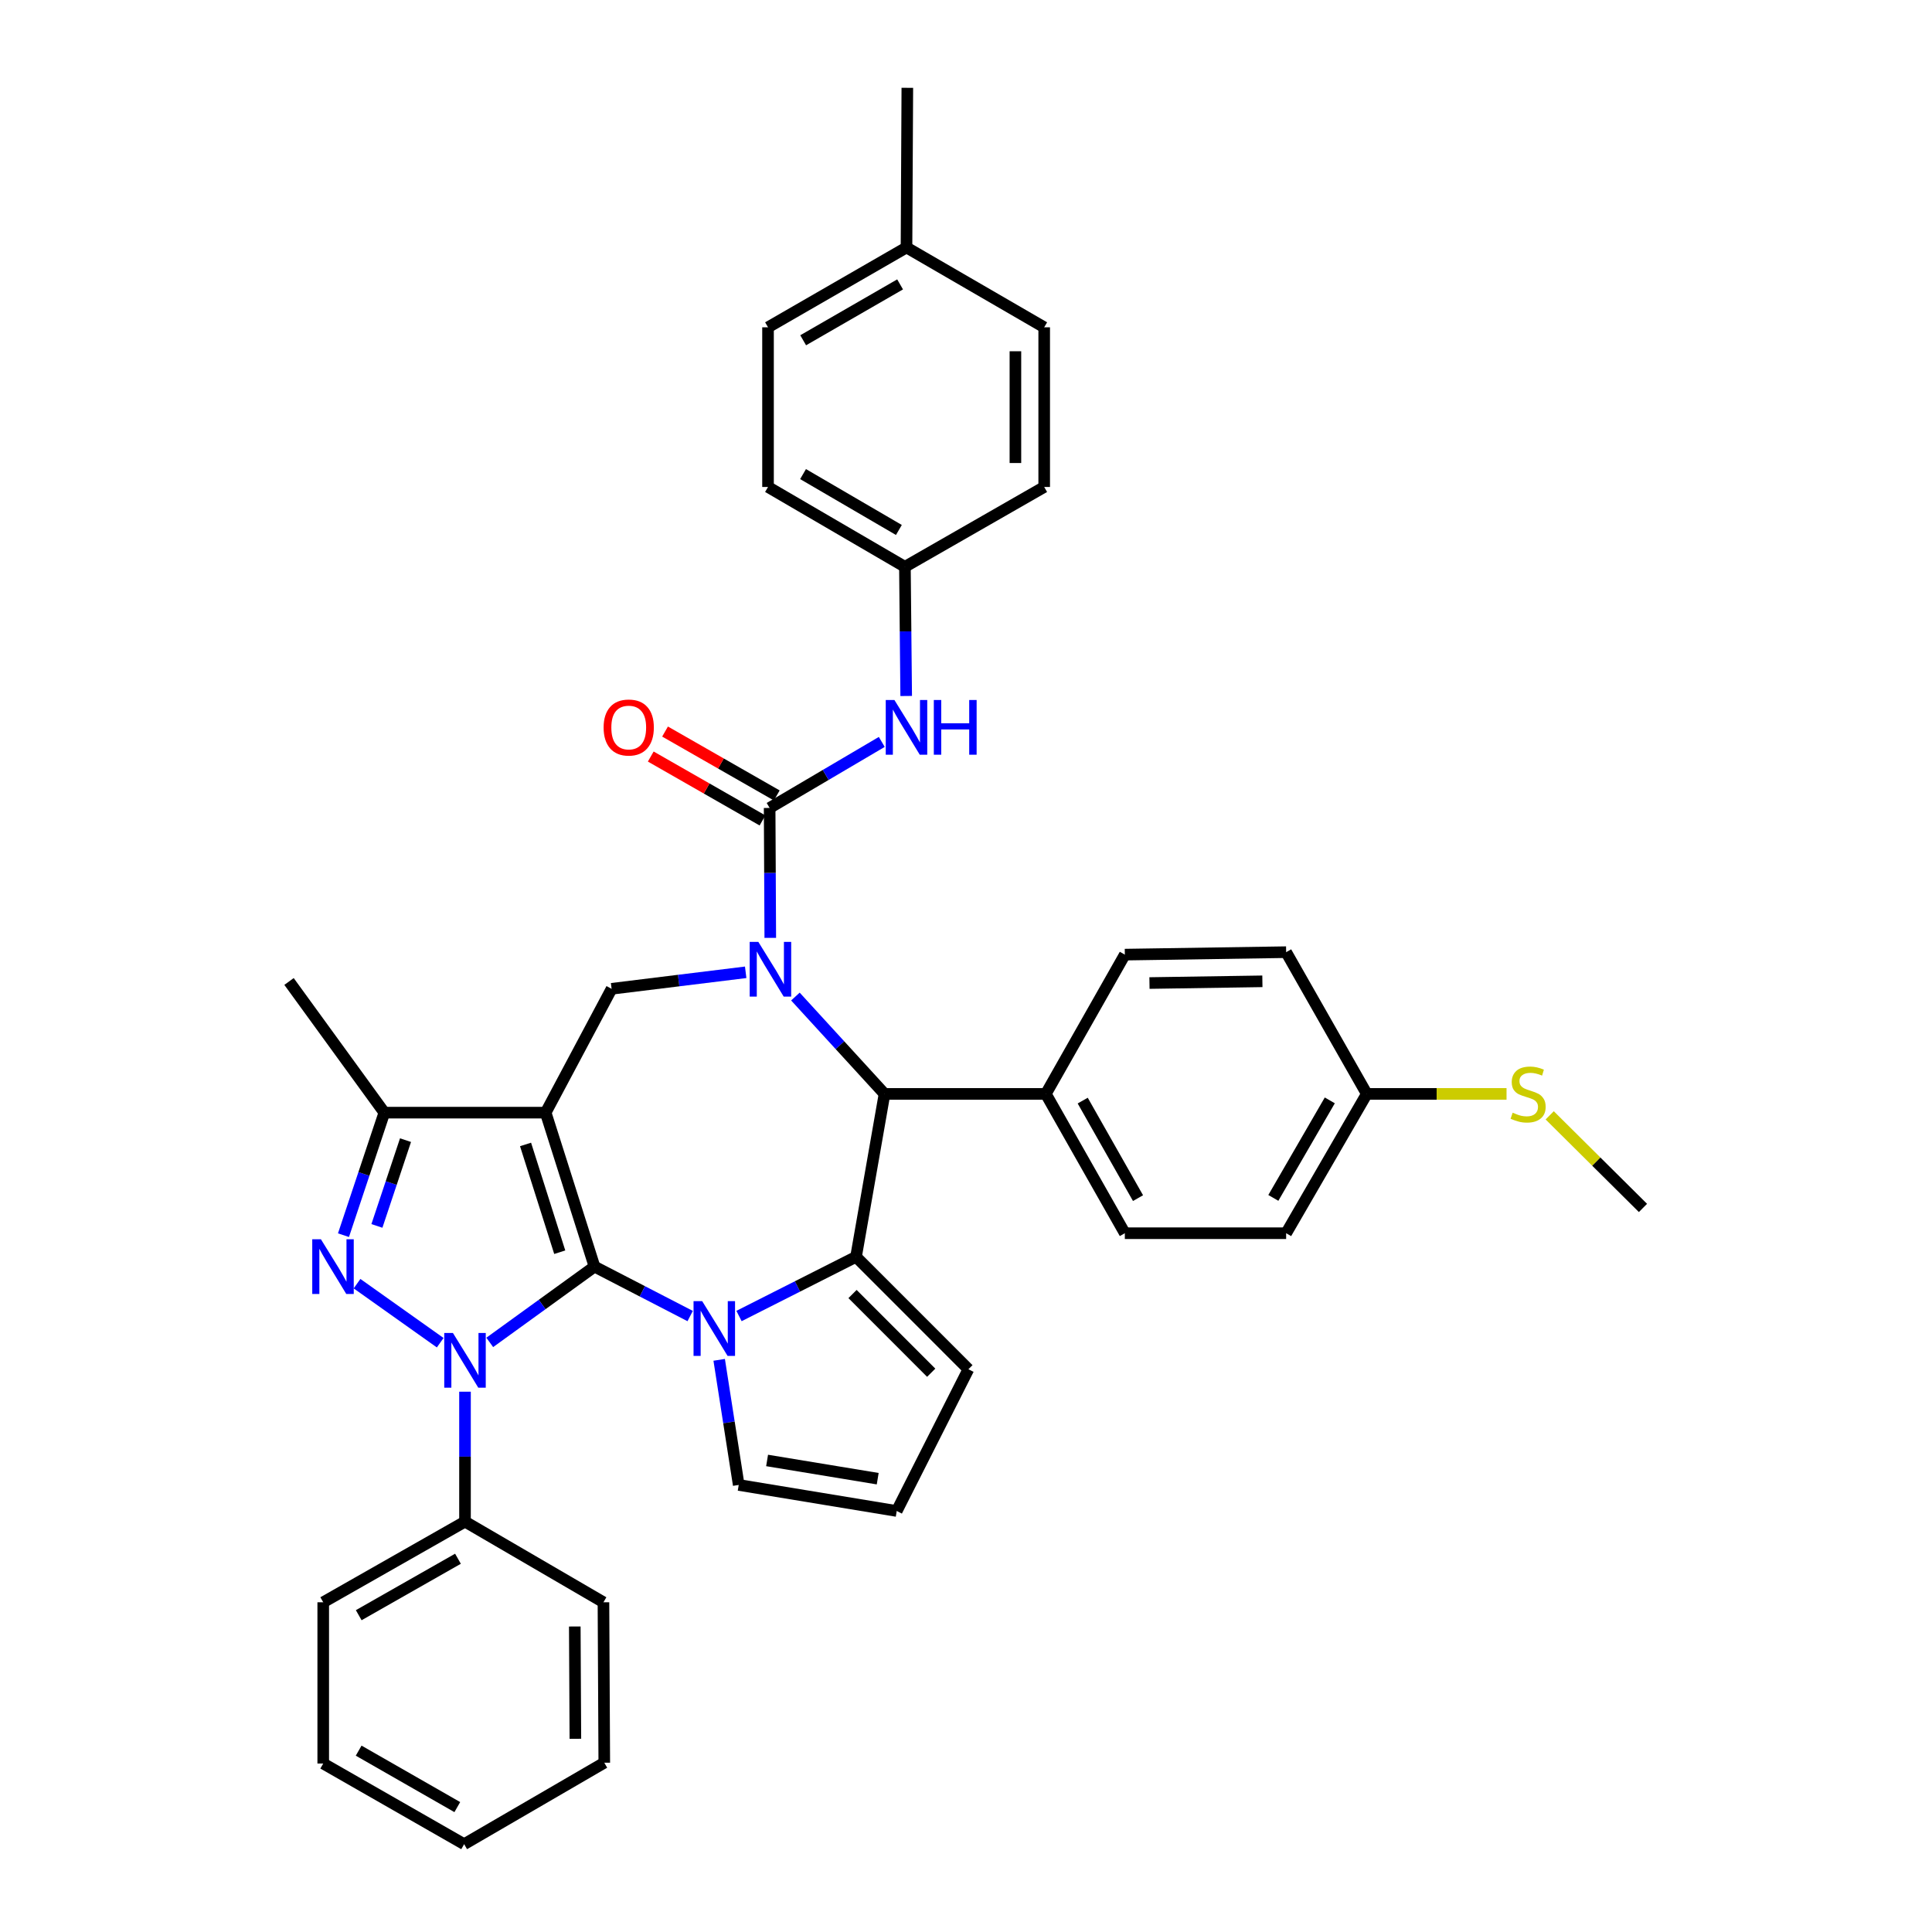 <?xml version='1.0' encoding='iso-8859-1'?>
<svg version='1.1' baseProfile='full'
              xmlns='http://www.w3.org/2000/svg'
                      xmlns:rdkit='http://www.rdkit.org/xml'
                      xmlns:xlink='http://www.w3.org/1999/xlink'
                  xml:space='preserve'
width='1000px' height='1000px' viewBox='0 0 1000 1000'>
<!-- END OF HEADER -->
<rect style='opacity:1.0;fill:#FFFFFF;stroke:none' width='1000' height='1000' x='0' y='0'> </rect>
<path class='bond-0' d='M 307.717,655.593 L 282.432,575.905' style='fill:none;fill-rule:evenodd;stroke:#000000;stroke-width:6px;stroke-linecap:butt;stroke-linejoin:miter;stroke-opacity:1' />
<path class='bond-0' d='M 289.724,648.145 L 272.024,592.364' style='fill:none;fill-rule:evenodd;stroke:#000000;stroke-width:6px;stroke-linecap:butt;stroke-linejoin:miter;stroke-opacity:1' />
<path class='bond-1' d='M 307.717,655.593 L 280.605,675.21' style='fill:none;fill-rule:evenodd;stroke:#000000;stroke-width:6px;stroke-linecap:butt;stroke-linejoin:miter;stroke-opacity:1' />
<path class='bond-1' d='M 280.605,675.21 L 253.493,694.826' style='fill:none;fill-rule:evenodd;stroke:#0000FF;stroke-width:6px;stroke-linecap:butt;stroke-linejoin:miter;stroke-opacity:1' />
<path class='bond-2' d='M 307.717,655.593 L 332.475,668.39' style='fill:none;fill-rule:evenodd;stroke:#000000;stroke-width:6px;stroke-linecap:butt;stroke-linejoin:miter;stroke-opacity:1' />
<path class='bond-2' d='M 332.475,668.39 L 357.232,681.187' style='fill:none;fill-rule:evenodd;stroke:#0000FF;stroke-width:6px;stroke-linecap:butt;stroke-linejoin:miter;stroke-opacity:1' />
<path class='bond-8' d='M 282.432,575.905 L 198.937,575.905' style='fill:none;fill-rule:evenodd;stroke:#000000;stroke-width:6px;stroke-linecap:butt;stroke-linejoin:miter;stroke-opacity:1' />
<path class='bond-9' d='M 282.432,575.905 L 316.565,511.803' style='fill:none;fill-rule:evenodd;stroke:#000000;stroke-width:6px;stroke-linecap:butt;stroke-linejoin:miter;stroke-opacity:1' />
<path class='bond-4' d='M 227.85,694.983 L 184.802,664.424' style='fill:none;fill-rule:evenodd;stroke:#0000FF;stroke-width:6px;stroke-linecap:butt;stroke-linejoin:miter;stroke-opacity:1' />
<path class='bond-13' d='M 240.684,720.341 L 240.684,753.965' style='fill:none;fill-rule:evenodd;stroke:#0000FF;stroke-width:6px;stroke-linecap:butt;stroke-linejoin:miter;stroke-opacity:1' />
<path class='bond-13' d='M 240.684,753.965 L 240.684,787.589' style='fill:none;fill-rule:evenodd;stroke:#000000;stroke-width:6px;stroke-linecap:butt;stroke-linejoin:miter;stroke-opacity:1' />
<path class='bond-5' d='M 382.513,681.167 L 412.797,665.847' style='fill:none;fill-rule:evenodd;stroke:#0000FF;stroke-width:6px;stroke-linecap:butt;stroke-linejoin:miter;stroke-opacity:1' />
<path class='bond-5' d='M 412.797,665.847 L 443.081,650.527' style='fill:none;fill-rule:evenodd;stroke:#000000;stroke-width:6px;stroke-linecap:butt;stroke-linejoin:miter;stroke-opacity:1' />
<path class='bond-11' d='M 372.247,703.849 L 377.301,736.23' style='fill:none;fill-rule:evenodd;stroke:#0000FF;stroke-width:6px;stroke-linecap:butt;stroke-linejoin:miter;stroke-opacity:1' />
<path class='bond-11' d='M 377.301,736.23 L 382.356,768.61' style='fill:none;fill-rule:evenodd;stroke:#000000;stroke-width:6px;stroke-linecap:butt;stroke-linejoin:miter;stroke-opacity:1' />
<path class='bond-3' d='M 385.966,503.264 L 351.265,507.533' style='fill:none;fill-rule:evenodd;stroke:#0000FF;stroke-width:6px;stroke-linecap:butt;stroke-linejoin:miter;stroke-opacity:1' />
<path class='bond-3' d='M 351.265,507.533 L 316.565,511.803' style='fill:none;fill-rule:evenodd;stroke:#000000;stroke-width:6px;stroke-linecap:butt;stroke-linejoin:miter;stroke-opacity:1' />
<path class='bond-6' d='M 398.696,485.441 L 398.529,451.817' style='fill:none;fill-rule:evenodd;stroke:#0000FF;stroke-width:6px;stroke-linecap:butt;stroke-linejoin:miter;stroke-opacity:1' />
<path class='bond-6' d='M 398.529,451.817 L 398.363,418.194' style='fill:none;fill-rule:evenodd;stroke:#000000;stroke-width:6px;stroke-linecap:butt;stroke-linejoin:miter;stroke-opacity:1' />
<path class='bond-39' d='M 411.703,515.811 L 434.767,541.008' style='fill:none;fill-rule:evenodd;stroke:#0000FF;stroke-width:6px;stroke-linecap:butt;stroke-linejoin:miter;stroke-opacity:1' />
<path class='bond-39' d='M 434.767,541.008 L 457.83,566.205' style='fill:none;fill-rule:evenodd;stroke:#000000;stroke-width:6px;stroke-linecap:butt;stroke-linejoin:miter;stroke-opacity:1' />
<path class='bond-37' d='M 177.783,639.333 L 188.36,607.619' style='fill:none;fill-rule:evenodd;stroke:#0000FF;stroke-width:6px;stroke-linecap:butt;stroke-linejoin:miter;stroke-opacity:1' />
<path class='bond-37' d='M 188.36,607.619 L 198.937,575.905' style='fill:none;fill-rule:evenodd;stroke:#000000;stroke-width:6px;stroke-linecap:butt;stroke-linejoin:miter;stroke-opacity:1' />
<path class='bond-37' d='M 195.089,634.532 L 202.493,612.332' style='fill:none;fill-rule:evenodd;stroke:#0000FF;stroke-width:6px;stroke-linecap:butt;stroke-linejoin:miter;stroke-opacity:1' />
<path class='bond-37' d='M 202.493,612.332 L 209.896,590.133' style='fill:none;fill-rule:evenodd;stroke:#000000;stroke-width:6px;stroke-linecap:butt;stroke-linejoin:miter;stroke-opacity:1' />
<path class='bond-7' d='M 443.081,650.527 L 457.83,566.205' style='fill:none;fill-rule:evenodd;stroke:#000000;stroke-width:6px;stroke-linecap:butt;stroke-linejoin:miter;stroke-opacity:1' />
<path class='bond-12' d='M 443.081,650.527 L 501.25,708.721' style='fill:none;fill-rule:evenodd;stroke:#000000;stroke-width:6px;stroke-linecap:butt;stroke-linejoin:miter;stroke-opacity:1' />
<path class='bond-12' d='M 441.27,669.789 L 481.988,710.524' style='fill:none;fill-rule:evenodd;stroke:#000000;stroke-width:6px;stroke-linecap:butt;stroke-linejoin:miter;stroke-opacity:1' />
<path class='bond-10' d='M 398.363,418.194 L 427.385,401.104' style='fill:none;fill-rule:evenodd;stroke:#000000;stroke-width:6px;stroke-linecap:butt;stroke-linejoin:miter;stroke-opacity:1' />
<path class='bond-10' d='M 427.385,401.104 L 456.407,384.014' style='fill:none;fill-rule:evenodd;stroke:#0000FF;stroke-width:6px;stroke-linecap:butt;stroke-linejoin:miter;stroke-opacity:1' />
<path class='bond-15' d='M 402.061,411.727 L 373.144,395.189' style='fill:none;fill-rule:evenodd;stroke:#000000;stroke-width:6px;stroke-linecap:butt;stroke-linejoin:miter;stroke-opacity:1' />
<path class='bond-15' d='M 373.144,395.189 L 344.228,378.65' style='fill:none;fill-rule:evenodd;stroke:#FF0000;stroke-width:6px;stroke-linecap:butt;stroke-linejoin:miter;stroke-opacity:1' />
<path class='bond-15' d='M 394.664,424.66 L 365.748,408.121' style='fill:none;fill-rule:evenodd;stroke:#000000;stroke-width:6px;stroke-linecap:butt;stroke-linejoin:miter;stroke-opacity:1' />
<path class='bond-15' d='M 365.748,408.121 L 336.831,391.582' style='fill:none;fill-rule:evenodd;stroke:#FF0000;stroke-width:6px;stroke-linecap:butt;stroke-linejoin:miter;stroke-opacity:1' />
<path class='bond-14' d='M 457.83,566.205 L 541.317,566.205' style='fill:none;fill-rule:evenodd;stroke:#000000;stroke-width:6px;stroke-linecap:butt;stroke-linejoin:miter;stroke-opacity:1' />
<path class='bond-25' d='M 198.937,575.905 L 149.6,508.012' style='fill:none;fill-rule:evenodd;stroke:#000000;stroke-width:6px;stroke-linecap:butt;stroke-linejoin:miter;stroke-opacity:1' />
<path class='bond-17' d='M 469.042,360.242 L 468.713,326.812' style='fill:none;fill-rule:evenodd;stroke:#0000FF;stroke-width:6px;stroke-linecap:butt;stroke-linejoin:miter;stroke-opacity:1' />
<path class='bond-17' d='M 468.713,326.812 L 468.383,293.382' style='fill:none;fill-rule:evenodd;stroke:#000000;stroke-width:6px;stroke-linecap:butt;stroke-linejoin:miter;stroke-opacity:1' />
<path class='bond-16' d='M 382.356,768.61 L 464.146,782.085' style='fill:none;fill-rule:evenodd;stroke:#000000;stroke-width:6px;stroke-linecap:butt;stroke-linejoin:miter;stroke-opacity:1' />
<path class='bond-16' d='M 397.046,755.932 L 454.299,765.364' style='fill:none;fill-rule:evenodd;stroke:#000000;stroke-width:6px;stroke-linecap:butt;stroke-linejoin:miter;stroke-opacity:1' />
<path class='bond-38' d='M 501.25,708.721 L 464.146,782.085' style='fill:none;fill-rule:evenodd;stroke:#000000;stroke-width:6px;stroke-linecap:butt;stroke-linejoin:miter;stroke-opacity:1' />
<path class='bond-30' d='M 240.684,787.589 L 167.303,829.336' style='fill:none;fill-rule:evenodd;stroke:#000000;stroke-width:6px;stroke-linecap:butt;stroke-linejoin:miter;stroke-opacity:1' />
<path class='bond-30' d='M 237.044,806.8 L 185.677,836.023' style='fill:none;fill-rule:evenodd;stroke:#000000;stroke-width:6px;stroke-linecap:butt;stroke-linejoin:miter;stroke-opacity:1' />
<path class='bond-31' d='M 240.684,787.589 L 312.343,829.336' style='fill:none;fill-rule:evenodd;stroke:#000000;stroke-width:6px;stroke-linecap:butt;stroke-linejoin:miter;stroke-opacity:1' />
<path class='bond-18' d='M 541.317,566.205 L 582.212,638.311' style='fill:none;fill-rule:evenodd;stroke:#000000;stroke-width:6px;stroke-linecap:butt;stroke-linejoin:miter;stroke-opacity:1' />
<path class='bond-18' d='M 560.41,569.671 L 589.037,620.146' style='fill:none;fill-rule:evenodd;stroke:#000000;stroke-width:6px;stroke-linecap:butt;stroke-linejoin:miter;stroke-opacity:1' />
<path class='bond-19' d='M 541.317,566.205 L 582.212,494.115' style='fill:none;fill-rule:evenodd;stroke:#000000;stroke-width:6px;stroke-linecap:butt;stroke-linejoin:miter;stroke-opacity:1' />
<path class='bond-26' d='M 468.383,293.382 L 540.473,252.056' style='fill:none;fill-rule:evenodd;stroke:#000000;stroke-width:6px;stroke-linecap:butt;stroke-linejoin:miter;stroke-opacity:1' />
<path class='bond-27' d='M 468.383,293.382 L 397.527,252.056' style='fill:none;fill-rule:evenodd;stroke:#000000;stroke-width:6px;stroke-linecap:butt;stroke-linejoin:miter;stroke-opacity:1' />
<path class='bond-27' d='M 465.26,274.314 L 415.661,245.386' style='fill:none;fill-rule:evenodd;stroke:#000000;stroke-width:6px;stroke-linecap:butt;stroke-linejoin:miter;stroke-opacity:1' />
<path class='bond-22' d='M 582.212,638.311 L 665.707,638.311' style='fill:none;fill-rule:evenodd;stroke:#000000;stroke-width:6px;stroke-linecap:butt;stroke-linejoin:miter;stroke-opacity:1' />
<path class='bond-23' d='M 582.212,494.115 L 665.707,492.841' style='fill:none;fill-rule:evenodd;stroke:#000000;stroke-width:6px;stroke-linecap:butt;stroke-linejoin:miter;stroke-opacity:1' />
<path class='bond-23' d='M 594.964,508.82 L 653.41,507.928' style='fill:none;fill-rule:evenodd;stroke:#000000;stroke-width:6px;stroke-linecap:butt;stroke-linejoin:miter;stroke-opacity:1' />
<path class='bond-20' d='M 707.454,566.205 L 665.707,492.841' style='fill:none;fill-rule:evenodd;stroke:#000000;stroke-width:6px;stroke-linecap:butt;stroke-linejoin:miter;stroke-opacity:1' />
<path class='bond-21' d='M 707.454,566.205 L 743.618,566.205' style='fill:none;fill-rule:evenodd;stroke:#000000;stroke-width:6px;stroke-linecap:butt;stroke-linejoin:miter;stroke-opacity:1' />
<path class='bond-21' d='M 743.618,566.205 L 779.782,566.205' style='fill:none;fill-rule:evenodd;stroke:#CCCC00;stroke-width:6px;stroke-linecap:butt;stroke-linejoin:miter;stroke-opacity:1' />
<path class='bond-41' d='M 707.454,566.205 L 665.707,638.311' style='fill:none;fill-rule:evenodd;stroke:#000000;stroke-width:6px;stroke-linecap:butt;stroke-linejoin:miter;stroke-opacity:1' />
<path class='bond-41' d='M 688.299,569.556 L 659.076,620.031' style='fill:none;fill-rule:evenodd;stroke:#000000;stroke-width:6px;stroke-linecap:butt;stroke-linejoin:miter;stroke-opacity:1' />
<path class='bond-32' d='M 802.123,577.298 L 826.262,601.262' style='fill:none;fill-rule:evenodd;stroke:#CCCC00;stroke-width:6px;stroke-linecap:butt;stroke-linejoin:miter;stroke-opacity:1' />
<path class='bond-32' d='M 826.262,601.262 L 850.4,625.226' style='fill:none;fill-rule:evenodd;stroke:#000000;stroke-width:6px;stroke-linecap:butt;stroke-linejoin:miter;stroke-opacity:1' />
<path class='bond-24' d='M 469.203,128.097 L 397.527,169.414' style='fill:none;fill-rule:evenodd;stroke:#000000;stroke-width:6px;stroke-linecap:butt;stroke-linejoin:miter;stroke-opacity:1' />
<path class='bond-24' d='M 465.891,147.202 L 415.718,176.123' style='fill:none;fill-rule:evenodd;stroke:#000000;stroke-width:6px;stroke-linecap:butt;stroke-linejoin:miter;stroke-opacity:1' />
<path class='bond-33' d='M 469.203,128.097 L 469.633,45.455' style='fill:none;fill-rule:evenodd;stroke:#000000;stroke-width:6px;stroke-linecap:butt;stroke-linejoin:miter;stroke-opacity:1' />
<path class='bond-42' d='M 469.203,128.097 L 540.473,169.414' style='fill:none;fill-rule:evenodd;stroke:#000000;stroke-width:6px;stroke-linecap:butt;stroke-linejoin:miter;stroke-opacity:1' />
<path class='bond-28' d='M 540.473,252.056 L 540.473,169.414' style='fill:none;fill-rule:evenodd;stroke:#000000;stroke-width:6px;stroke-linecap:butt;stroke-linejoin:miter;stroke-opacity:1' />
<path class='bond-28' d='M 525.575,239.66 L 525.575,181.81' style='fill:none;fill-rule:evenodd;stroke:#000000;stroke-width:6px;stroke-linecap:butt;stroke-linejoin:miter;stroke-opacity:1' />
<path class='bond-29' d='M 397.527,252.056 L 397.527,169.414' style='fill:none;fill-rule:evenodd;stroke:#000000;stroke-width:6px;stroke-linecap:butt;stroke-linejoin:miter;stroke-opacity:1' />
<path class='bond-35' d='M 167.303,829.336 L 167.303,912.798' style='fill:none;fill-rule:evenodd;stroke:#000000;stroke-width:6px;stroke-linecap:butt;stroke-linejoin:miter;stroke-opacity:1' />
<path class='bond-34' d='M 312.343,829.336 L 312.774,912.376' style='fill:none;fill-rule:evenodd;stroke:#000000;stroke-width:6px;stroke-linecap:butt;stroke-linejoin:miter;stroke-opacity:1' />
<path class='bond-34' d='M 297.51,841.869 L 297.812,899.997' style='fill:none;fill-rule:evenodd;stroke:#000000;stroke-width:6px;stroke-linecap:butt;stroke-linejoin:miter;stroke-opacity:1' />
<path class='bond-36' d='M 312.774,912.376 L 240.237,954.545' style='fill:none;fill-rule:evenodd;stroke:#000000;stroke-width:6px;stroke-linecap:butt;stroke-linejoin:miter;stroke-opacity:1' />
<path class='bond-40' d='M 167.303,912.798 L 240.237,954.545' style='fill:none;fill-rule:evenodd;stroke:#000000;stroke-width:6px;stroke-linecap:butt;stroke-linejoin:miter;stroke-opacity:1' />
<path class='bond-40' d='M 185.644,906.13 L 236.698,935.354' style='fill:none;fill-rule:evenodd;stroke:#000000;stroke-width:6px;stroke-linecap:butt;stroke-linejoin:miter;stroke-opacity:1' />
<path  class='atom-2' d='M 234.424 689.934
L 243.704 704.934
Q 244.624 706.414, 246.104 709.094
Q 247.584 711.774, 247.664 711.934
L 247.664 689.934
L 251.424 689.934
L 251.424 718.254
L 247.544 718.254
L 237.584 701.854
Q 236.424 699.934, 235.184 697.734
Q 233.984 695.534, 233.624 694.854
L 233.624 718.254
L 229.944 718.254
L 229.944 689.934
L 234.424 689.934
' fill='#0000FF'/>
<path  class='atom-3' d='M 363.457 673.48
L 372.737 688.48
Q 373.657 689.96, 375.137 692.64
Q 376.617 695.32, 376.697 695.48
L 376.697 673.48
L 380.457 673.48
L 380.457 701.8
L 376.577 701.8
L 366.617 685.4
Q 365.457 683.48, 364.217 681.28
Q 363.017 679.08, 362.657 678.4
L 362.657 701.8
L 358.977 701.8
L 358.977 673.48
L 363.457 673.48
' fill='#0000FF'/>
<path  class='atom-4' d='M 392.517 487.528
L 401.797 502.528
Q 402.717 504.008, 404.197 506.688
Q 405.677 509.368, 405.757 509.528
L 405.757 487.528
L 409.517 487.528
L 409.517 515.848
L 405.637 515.848
L 395.677 499.448
Q 394.517 497.528, 393.277 495.328
Q 392.077 493.128, 391.717 492.448
L 391.717 515.848
L 388.037 515.848
L 388.037 487.528
L 392.517 487.528
' fill='#0000FF'/>
<path  class='atom-5' d='M 166.1 641.433
L 175.38 656.433
Q 176.3 657.913, 177.78 660.593
Q 179.26 663.273, 179.34 663.433
L 179.34 641.433
L 183.1 641.433
L 183.1 669.753
L 179.22 669.753
L 169.26 653.353
Q 168.1 651.433, 166.86 649.233
Q 165.66 647.033, 165.3 646.353
L 165.3 669.753
L 161.62 669.753
L 161.62 641.433
L 166.1 641.433
' fill='#0000FF'/>
<path  class='atom-11' d='M 462.943 362.319
L 472.223 377.319
Q 473.143 378.799, 474.623 381.479
Q 476.103 384.159, 476.183 384.319
L 476.183 362.319
L 479.943 362.319
L 479.943 390.639
L 476.063 390.639
L 466.103 374.239
Q 464.943 372.319, 463.703 370.119
Q 462.503 367.919, 462.143 367.239
L 462.143 390.639
L 458.463 390.639
L 458.463 362.319
L 462.943 362.319
' fill='#0000FF'/>
<path  class='atom-11' d='M 483.343 362.319
L 487.183 362.319
L 487.183 374.359
L 501.663 374.359
L 501.663 362.319
L 505.503 362.319
L 505.503 390.639
L 501.663 390.639
L 501.663 377.559
L 487.183 377.559
L 487.183 390.639
L 483.343 390.639
L 483.343 362.319
' fill='#0000FF'/>
<path  class='atom-16' d='M 312.429 376.559
Q 312.429 369.759, 315.789 365.959
Q 319.149 362.159, 325.429 362.159
Q 331.709 362.159, 335.069 365.959
Q 338.429 369.759, 338.429 376.559
Q 338.429 383.439, 335.029 387.359
Q 331.629 391.239, 325.429 391.239
Q 319.189 391.239, 315.789 387.359
Q 312.429 383.479, 312.429 376.559
M 325.429 388.039
Q 329.749 388.039, 332.069 385.159
Q 334.429 382.239, 334.429 376.559
Q 334.429 370.999, 332.069 368.199
Q 329.749 365.359, 325.429 365.359
Q 321.109 365.359, 318.749 368.159
Q 316.429 370.959, 316.429 376.559
Q 316.429 382.279, 318.749 385.159
Q 321.109 388.039, 325.429 388.039
' fill='#FF0000'/>
<path  class='atom-22' d='M 782.949 575.925
Q 783.269 576.045, 784.589 576.605
Q 785.909 577.165, 787.349 577.525
Q 788.829 577.845, 790.269 577.845
Q 792.949 577.845, 794.509 576.565
Q 796.069 575.245, 796.069 572.965
Q 796.069 571.405, 795.269 570.445
Q 794.509 569.485, 793.309 568.965
Q 792.109 568.445, 790.109 567.845
Q 787.589 567.085, 786.069 566.365
Q 784.589 565.645, 783.509 564.125
Q 782.469 562.605, 782.469 560.045
Q 782.469 556.485, 784.869 554.285
Q 787.309 552.085, 792.109 552.085
Q 795.389 552.085, 799.109 553.645
L 798.189 556.725
Q 794.789 555.325, 792.229 555.325
Q 789.469 555.325, 787.949 556.485
Q 786.429 557.605, 786.469 559.565
Q 786.469 561.085, 787.229 562.005
Q 788.029 562.925, 789.149 563.445
Q 790.309 563.965, 792.229 564.565
Q 794.789 565.365, 796.309 566.165
Q 797.829 566.965, 798.909 568.605
Q 800.029 570.205, 800.029 572.965
Q 800.029 576.885, 797.389 579.005
Q 794.789 581.085, 790.429 581.085
Q 787.909 581.085, 785.989 580.525
Q 784.109 580.005, 781.869 579.085
L 782.949 575.925
' fill='#CCCC00'/>
</svg>
